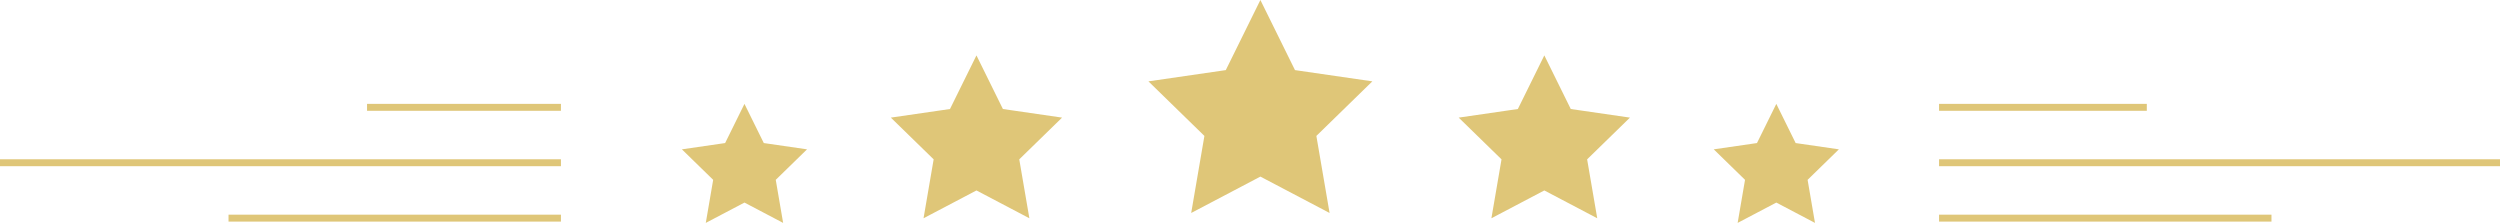 <svg width="361" height="32.186" viewBox="0 0 361 32.186" xmlns="http://www.w3.org/2000/svg">
    <path d="m107.5 15 2.792 5.657 6.243.907-4.517 4.404 1.066 6.218-5.584-2.936-5.584 2.936 1.066-6.218-4.517-4.404 6.243-.907L107.5 15zm149 0 2.792 5.657 6.243.907-4.517 4.404 1.066 6.218-5.584-2.936-5.584 2.936 1.066-6.218-4.517-4.404 6.243-.907L256.5 15zM81 31v1H33v-1h48zm247 0v1h-48v-1h48zM141 8l3.82 7.741 8.544 1.242-6.182 6.026 1.46 8.508L141 27.5l-7.641 4.017 1.46-8.508-6.183-6.026 8.543-1.242L141 8zm82 0 3.82 7.741 8.544 1.242-6.182 6.026 1.46 8.508L223 27.5l-7.641 4.017 1.46-8.508-6.183-6.026 8.543-1.242L223 8zm-41-8 4.996 10.123 11.172 1.624-8.084 7.88 1.908 11.126L182 25.5l-9.992 5.253 1.908-11.126-8.084-7.88 11.172-1.624L182 0zM81 23v1H0v-1h81zm280 0v1h-81v-1h81zM81 15v1H53v-1h28zm229 0v1h-30v-1h30z" fill="#DFC678" fill-rule="evenodd"/>
</svg>
